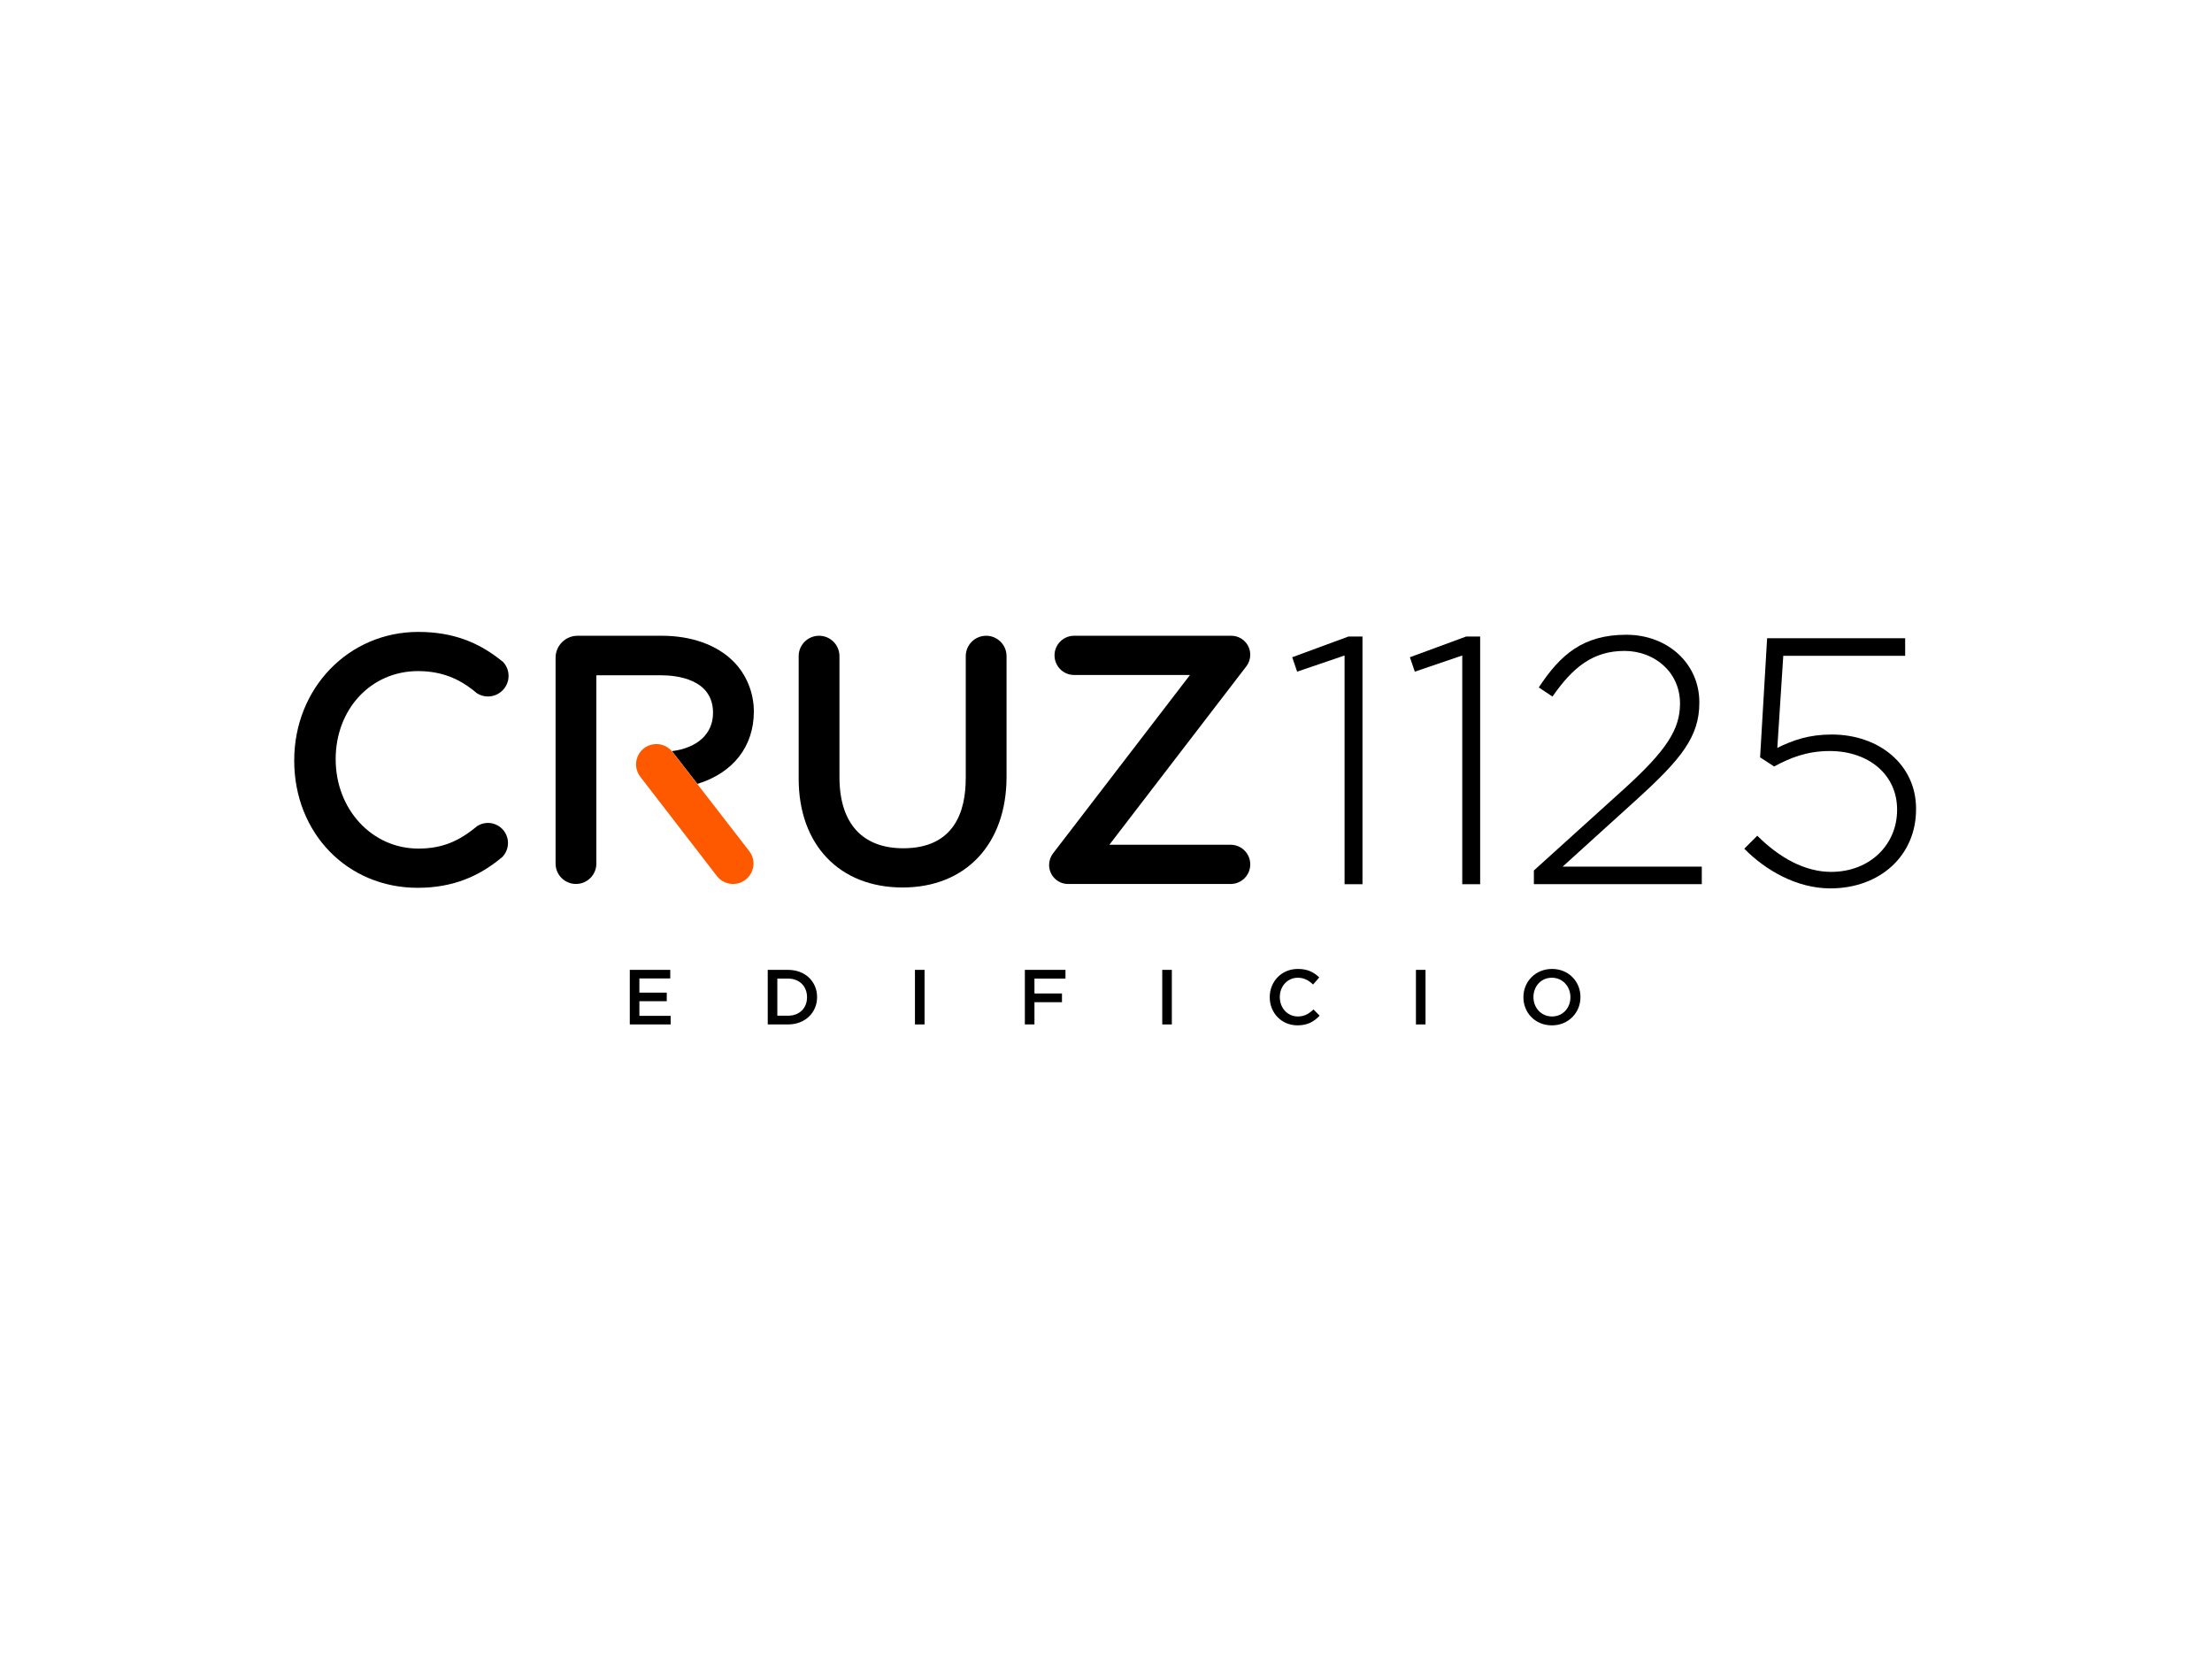 <?xml version="1.0" encoding="utf-8"?>
<!-- Generator: Adobe Illustrator 27.9.0, SVG Export Plug-In . SVG Version: 6.00 Build 0)  -->
<svg version="1.1" id="Capa_1" xmlns="http://www.w3.org/2000/svg" xmlns:xlink="http://www.w3.org/1999/xlink" x="0px" y="0px"
	 viewBox="0 0 1024 768" style="enable-background:new 0 0 1024 768;" xml:space="preserve">
<style type="text/css">
	.st0{fill:#FF5900;}
</style>
<g>
	<g>
		<g>
			<path d="M291.55,448.98h18.73v3.97h-14.29v6.57h12.67v3.97h-12.67v6.78h14.47v3.97h-18.91V448.98z"/>
		</g>
		<g>
			<path d="M355.41,448.98h9.42c7.94,0,13.42,5.45,13.42,12.56v0.07c0,7.11-5.49,12.63-13.42,12.63h-9.42V448.98z M359.85,453.02
				v17.18h4.98c5.3,0,8.77-3.57,8.77-8.52v-0.07c0-4.94-3.46-8.59-8.77-8.59H359.85z"/>
		</g>
		<g>
			<path d="M423.56,448.98H428v25.26h-4.44V448.98z"/>
		</g>
		<g>
			<path d="M474.44,448.98h18.8v4.04h-14.36v6.89h12.74v4.04h-12.74v10.28h-4.44V448.98z"/>
		</g>
		<g>
			<path d="M538.04,448.98h4.44v25.26h-4.44V448.98z"/>
		</g>
		<g>
			<path d="M587.8,461.68v-0.07c0-7.18,5.38-13.06,13.03-13.06c4.66,0,7.47,1.62,9.89,3.93l-2.85,3.28
				c-2.02-1.88-4.18-3.14-7.07-3.14c-4.8,0-8.34,3.97-8.34,8.91v0.07c0,4.94,3.5,8.95,8.34,8.95c3.1,0,5.09-1.23,7.25-3.25
				l2.85,2.89c-2.63,2.74-5.52,4.47-10.25,4.47C593.28,474.67,587.8,468.93,587.8,461.68z"/>
		</g>
		<g>
			<path d="M655.48,448.98h4.44v25.26h-4.44V448.98z"/>
		</g>
		<g>
			<path d="M705.23,461.68v-0.07c0-7.11,5.49-13.06,13.24-13.06c7.76,0,13.17,5.88,13.17,12.99v0.07c0,7.11-5.48,13.06-13.24,13.06
				C710.65,474.67,705.23,468.79,705.23,461.68z M726.99,461.68v-0.07c0-4.91-3.57-8.99-8.59-8.99s-8.52,4.01-8.52,8.91v0.07
				c0,4.91,3.57,8.95,8.59,8.95C723.49,470.56,726.99,466.59,726.99,461.68z"/>
		</g>
	</g>
	<g>
		<g>
			<g>
				<path d="M622.43,303.45l-21.95,7.48l-2.28-6.67l26.02-9.59h6.51v114.65h-8.29V303.45z"/>
				<path d="M676.91,303.45l-21.95,7.48l-2.28-6.67l26.02-9.59h6.51v114.65h-8.29V303.45z"/>
				<path d="M710.08,402.97l42.44-38.38c18.7-17.08,25.21-26.83,25.21-38.87c0-14.8-12.03-24.39-25.7-24.39
					c-14.47,0-23.9,7.48-33.34,21.14l-6.34-4.23c9.92-15.12,20.49-24.39,40.49-24.39c19.35,0,33.83,13.5,33.83,31.22v0.33
					c0,15.61-8.46,26.02-28.46,44.23l-34.8,31.55h64.4v8.13h-77.73V402.97z"/>
				<path d="M807.48,392.89l6.02-6.02c10.25,10.25,22.12,16.75,34.15,16.75c18.05,0,30.57-12.68,30.57-28.62v-0.33
					c0-15.77-12.85-27-31.22-27c-10.57,0-18.54,3.25-25.69,7.16l-6.51-4.23l3.25-55.13h63.91v8.13h-56.43l-2.76,42.61
					c7.32-3.58,14.64-6.18,25.2-6.18c21.95,0,39.03,13.99,39.03,34.31v0.33c0,21.47-16.75,36.59-39.68,36.59
					C831.87,411.26,817.4,402.97,807.48,392.89z"/>
			</g>
		</g>
		<path d="M447.06,360.5c0,14.69-5.02,32.19-28.93,32.19c-19.04,0-29.52-11.7-29.52-32.93v-56.01c0-5.22-4.23-9.44-9.44-9.44l0,0
			c-5.22,0-9.44,4.23-9.44,9.44v56.75c0,30.58,18.88,50.34,48.11,50.34c29.23,0,48.12-20.11,48.12-51.23v-55.86
			c0-5.22-4.23-9.44-9.44-9.44h0c-5.22,0-9.44,4.23-9.44,9.44V360.5z"/>
		<path d="M569.98,294.31h-72.73c-5.01,0-9.08,4.06-9.08,9.08v0c0,5.01,4.06,9.08,9.08,9.08h53.63l-63.4,82.59
			c-1.18,1.54-1.82,3.42-1.82,5.36l0,0c0,4.86,3.94,8.8,8.8,8.8h75.24c5.01,0,9.08-4.06,9.08-9.08v0c0-5.01-4.06-9.08-9.08-9.08
			h-56.14l63.4-82.59c1.18-1.54,1.82-3.42,1.82-5.36l0,0C578.78,298.25,574.84,294.31,569.98,294.31z"/>
		<g>
			<path d="M322.84,362.89c16.48-5.06,26.14-17.26,26.14-33.51c0-8.72-3.46-17.18-9.49-23.21c-7.64-7.65-19.42-11.86-33.14-11.86
				h-38.98c-5.62,0-10.18,4.56-10.18,10.18v95.28c0,5.22,4.23,9.44,9.44,9.44h0c5.22,0,9.44-4.23,9.44-9.44v-33.53v-18.15v-35.49
				h29.82c7.27,0,24.19,1.69,24.19,17.37c0,9.72-7.16,16.23-19.03,17.76"/>
			<path class="st0" d="M296.42,359.6l35.44,45.94c1.79,2.32,4.56,3.68,7.49,3.68h0c7.86,0,12.29-9.03,7.48-15.24l-35.51-45.88
				c-2.1-2.72-5.52-4.07-8.91-3.54l0,0C295.34,345.67,292.05,353.94,296.42,359.6z"/>
		</g>
		<path d="M225.85,380.95c-1.78,0-3.43,0.53-4.84,1.39c-0.64,0.54-1.27,1.03-1.9,1.52c-8.06,6.33-15.7,8.97-25.46,8.97
			c-21.46,0-38.26-18.17-38.26-41.37c0-23.25,16.38-40.79,38.11-40.79c11.33,0,19.15,3.82,25.49,8.78c0.59,0.46,1.16,0.95,1.72,1.43
			c1.49,0.97,3.26,1.54,5.17,1.54c5.28,0,9.55-4.28,9.55-9.55c0-2.48-0.97-4.71-2.51-6.41c-0.81-0.66-1.63-1.3-2.47-1.93
			c-8.97-6.74-20.16-12-36.8-12c-32.22,0-57.45,26.02-57.45,59.53c0,33.6,24.57,58.93,57.15,58.93c16.93,0,28.54-5.8,37.49-12.88
			c0.57-0.45,1.13-0.9,1.68-1.36c1.63-1.68,2.64-3.96,2.64-6.48C235.17,385.12,231,380.95,225.85,380.95z"/>
	</g>
</g>
</svg>
